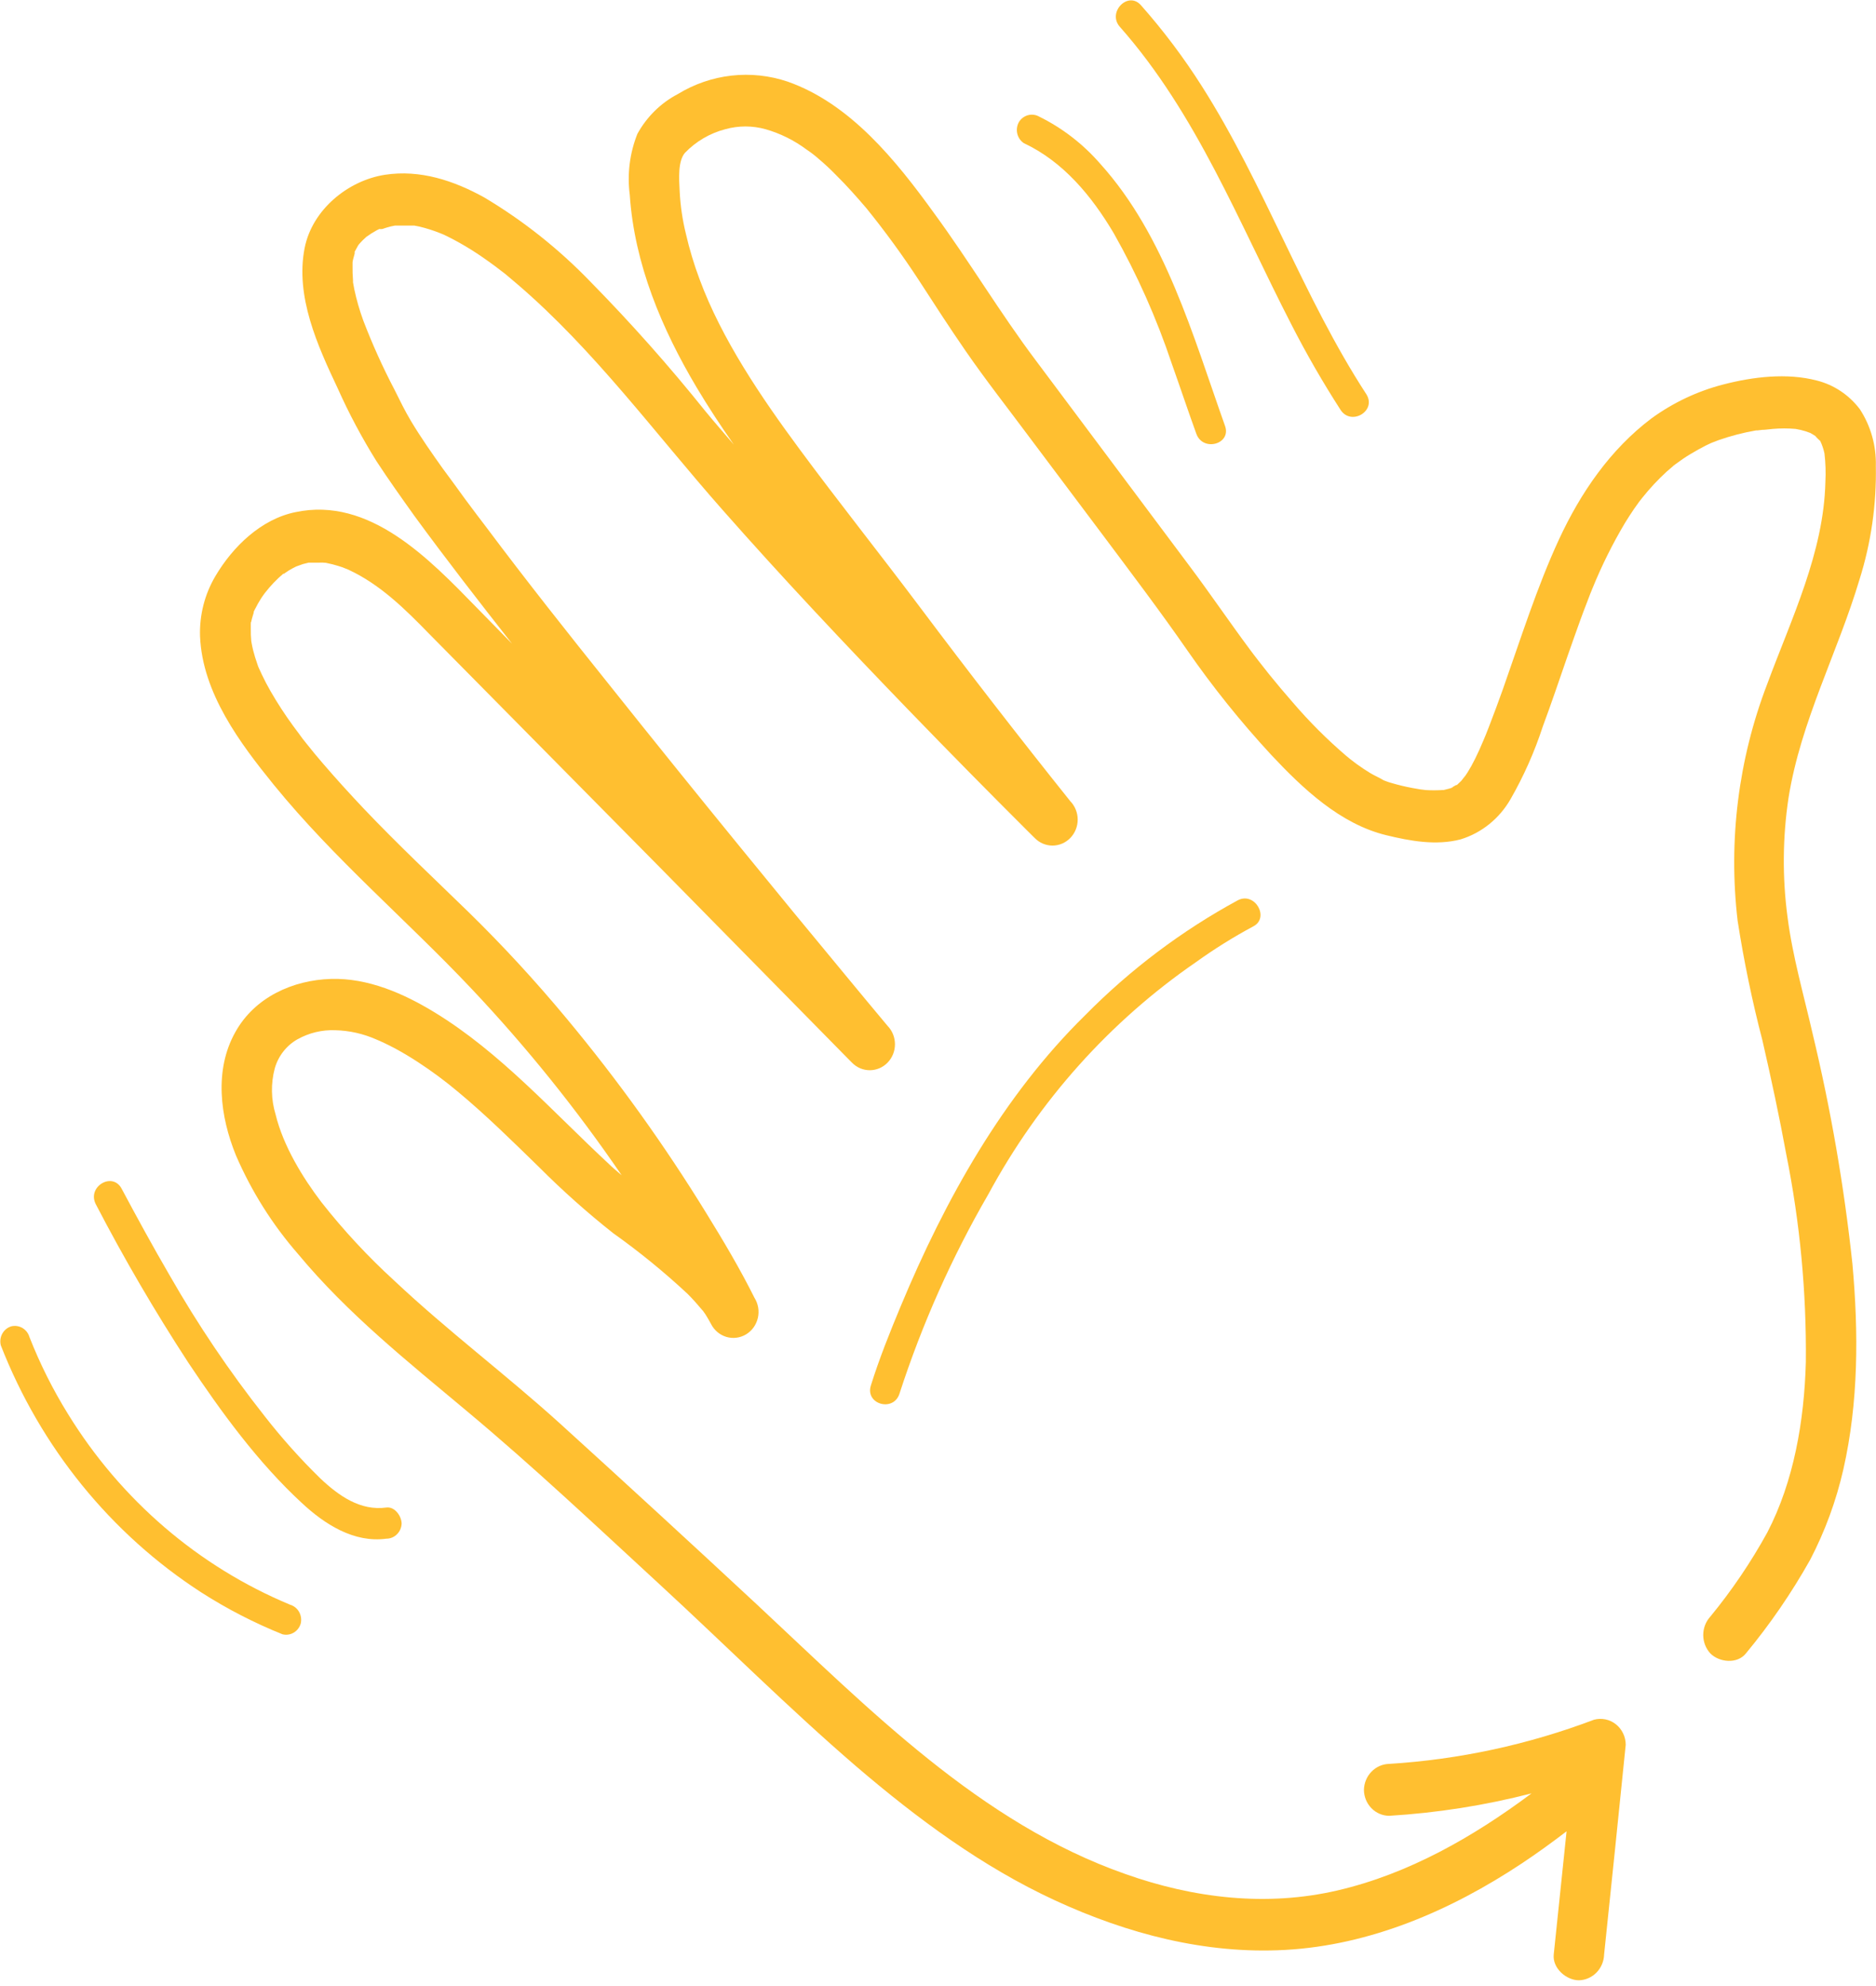 <?xml version="1.0" encoding="UTF-8"?>
<svg xmlns="http://www.w3.org/2000/svg" width="119" height="126" viewBox="0 0 119 126" fill="none">
  <path d="M24.111 14.568C24.111 14.568 24.155 14.568 24.223 14.512L24.111 14.568Z" fill="#FFBF30"></path>
  <path d="M16.117 38.807L16.161 38.685C16.141 38.731 16.132 38.771 16.117 38.807Z" fill="#FFBF30"></path>
  <path d="M92.111 49.959C91.981 49.989 91.937 50.015 91.942 50.03L92.087 49.974L92.111 49.959Z" fill="#FFBF30"></path>
  <path d="M117.959 36.749C118.687 34.433 119.035 32.008 118.99 29.573C119.024 28.291 118.671 27.03 117.978 25.965C117.294 25.059 116.334 24.417 115.252 24.143C113.35 23.644 111.195 23.904 109.312 24.393C107.683 24.813 106.144 25.539 104.771 26.534C102.156 28.5 100.268 31.245 98.883 34.239C97.499 37.233 96.462 40.527 95.334 43.721C95.054 44.509 94.761 45.296 94.458 46.081C94.298 46.501 94.172 46.81 94.085 47.005C93.925 47.384 93.761 47.758 93.577 48.127C93.393 48.497 93.267 48.721 93.093 49.001C93.015 49.131 92.918 49.25 92.841 49.38C93.073 49.001 92.793 49.43 92.696 49.535C92.599 49.64 92.502 49.709 92.415 49.804H92.367L92.115 49.949H92.168L92.091 49.974L92.047 50.004C91.994 50.034 91.95 50.039 91.945 50.029L91.563 50.124H91.529H91.466C91.127 50.144 90.788 50.144 90.449 50.124L90.081 50.079L89.597 49.994C89.16 49.913 88.727 49.81 88.3 49.685C88.165 49.649 88.032 49.606 87.903 49.555L87.772 49.505C87.496 49.335 87.191 49.211 86.91 49.041C86.629 48.871 86.349 48.681 86.077 48.487L85.661 48.172L85.371 47.933C84.169 46.902 83.045 45.778 82.01 44.569C81.494 43.98 80.989 43.38 80.495 42.768L79.827 41.919L79.512 41.51L79.299 41.226C78.007 39.489 76.791 37.693 75.489 35.956L65.714 22.881C63.424 19.837 61.487 16.573 59.255 13.529C56.834 10.175 53.93 6.572 49.964 5.179C48.816 4.792 47.6 4.661 46.398 4.797C45.197 4.933 44.037 5.332 42.997 5.968C41.92 6.531 41.027 7.41 40.431 8.493C39.945 9.713 39.778 11.043 39.947 12.351C40.238 16.742 41.981 20.865 44.188 24.578C44.929 25.82 45.723 27.028 46.551 28.211C45.951 27.507 45.341 26.813 44.755 26.1C42.47 23.247 40.046 20.515 37.493 17.915C35.476 15.816 33.197 14.003 30.715 12.525C28.778 11.453 26.648 10.749 24.421 11.088C22.087 11.447 19.802 13.294 19.322 15.744C18.722 18.814 20.15 21.942 21.419 24.632C22.133 26.23 22.955 27.774 23.878 29.254C24.653 30.441 25.476 31.594 26.299 32.747C28.303 35.487 30.38 38.162 32.482 40.841L30.24 38.551C27.209 35.442 23.438 31.494 18.741 32.492C16.577 32.931 14.771 34.668 13.658 36.56C12.982 37.704 12.645 39.028 12.689 40.367C12.839 43.971 15.226 47.149 17.371 49.794C21.191 54.49 25.791 58.363 29.92 62.74C33.389 66.415 36.571 70.369 39.434 74.562C39.134 74.303 38.839 74.063 38.548 73.774C35.004 70.475 31.712 66.757 27.567 64.227C25.597 63.024 23.331 62.036 20.997 62.106C18.577 62.176 16.156 63.269 14.931 65.474C13.571 67.89 13.963 70.844 14.97 73.309C15.958 75.594 17.288 77.704 18.911 79.563C22.038 83.335 25.878 86.394 29.596 89.509C33.818 93.032 37.827 96.82 41.879 100.552C46.033 104.38 50.051 108.398 54.331 112.08C58.205 115.394 62.32 118.438 66.919 120.564C71.519 122.69 76.467 123.988 81.526 123.708C86.925 123.409 92.023 121.213 96.535 118.219C97.503 117.575 98.448 116.891 99.372 116.183C99.104 118.781 98.833 121.383 98.559 123.988C98.462 124.871 99.358 125.635 100.157 125.635C100.577 125.623 100.977 125.446 101.274 125.14C101.571 124.833 101.743 124.421 101.754 123.988C102.219 119.55 102.676 115.118 103.124 110.693C103.123 110.44 103.066 110.191 102.956 109.965C102.847 109.739 102.689 109.541 102.494 109.388C102.299 109.234 102.072 109.129 101.831 109.081C101.591 109.032 101.342 109.04 101.105 109.106C96.931 110.687 92.555 111.63 88.116 111.906C87.695 111.916 87.294 112.093 86.997 112.399C86.699 112.706 86.528 113.119 86.518 113.553C86.522 113.988 86.691 114.405 86.99 114.713C87.289 115.021 87.693 115.196 88.116 115.2C91.163 115.016 94.188 114.54 97.15 113.777C93.436 116.552 89.331 118.892 84.838 119.935C80.345 120.979 75.726 120.435 71.383 118.892C62.184 115.669 55.106 108.412 48.008 101.79C43.867 97.938 39.705 94.112 35.522 90.312C32.094 87.208 28.395 84.433 25.021 81.259C23.346 79.73 21.796 78.061 20.387 76.269C19.211 74.727 17.967 72.706 17.483 70.709C17.192 69.758 17.174 68.742 17.429 67.78C17.541 67.388 17.727 67.023 17.976 66.705C18.226 66.387 18.533 66.124 18.882 65.929C19.611 65.525 20.432 65.329 21.259 65.36C22.159 65.381 23.047 65.581 23.873 65.948C24.149 66.058 24.6 66.273 25.016 66.493C25.529 66.767 26.028 67.066 26.517 67.386C27.391 67.956 28.232 68.58 29.034 69.252C30.835 70.749 32.511 72.406 34.196 74.048C35.679 75.535 37.246 76.931 38.887 78.23C40.544 79.407 42.125 80.696 43.617 82.088C43.946 82.417 44.251 82.761 44.551 83.121L44.59 83.161L44.75 83.39C44.876 83.59 44.992 83.79 45.103 83.999C45.204 84.196 45.342 84.371 45.509 84.511C45.677 84.652 45.87 84.756 46.078 84.818C46.286 84.879 46.504 84.896 46.718 84.868C46.932 84.841 47.139 84.768 47.326 84.656C47.512 84.543 47.675 84.393 47.803 84.214C47.931 84.035 48.023 83.831 48.073 83.614C48.123 83.397 48.13 83.172 48.093 82.953C48.056 82.734 47.976 82.524 47.858 82.337C46.943 80.501 45.888 78.724 44.813 76.983C42.152 72.651 39.191 68.523 35.953 64.631C33.995 62.271 31.92 60.017 29.736 57.879C27.495 55.698 25.219 53.562 23.06 51.286C22.169 50.343 21.298 49.385 20.45 48.397C20.111 48.003 19.777 47.599 19.453 47.189C19.284 46.98 19.114 46.77 18.969 46.556L18.824 46.361L18.591 46.047C18.078 45.346 17.603 44.616 17.168 43.861C16.969 43.516 16.785 43.167 16.616 42.808C16.548 42.668 16.49 42.528 16.422 42.389C16.355 42.249 16.355 42.204 16.321 42.119C16.22 41.838 16.132 41.551 16.059 41.261C16.02 41.111 15.991 40.961 15.962 40.806C15.951 40.759 15.943 40.711 15.938 40.662C15.914 40.401 15.904 40.14 15.909 39.878C15.909 39.779 15.909 39.684 15.909 39.589C15.909 39.494 15.909 39.484 15.938 39.434C15.982 39.215 16.054 39.01 16.117 38.795C16.117 38.84 16.088 38.87 16.083 38.855C16.078 38.84 16.127 38.736 16.156 38.686C16.156 38.626 16.185 38.586 16.156 38.686C16.224 38.556 16.291 38.421 16.364 38.291C16.437 38.162 16.495 38.072 16.563 37.962C16.63 37.852 16.713 37.742 16.79 37.638C16.801 37.619 16.814 37.602 16.829 37.588C17.168 37.153 17.549 36.755 17.967 36.4H18.015C18.122 36.325 18.228 36.25 18.34 36.18C18.451 36.111 18.635 36.016 18.785 35.941C18.785 35.941 19.148 35.806 19.216 35.786L19.579 35.696H19.622C19.835 35.696 20.044 35.696 20.257 35.696C20.347 35.691 20.438 35.691 20.528 35.696C20.373 35.696 20.697 35.696 20.755 35.726C20.987 35.772 21.217 35.83 21.443 35.901L21.724 35.991L22.116 36.15C24.13 37.089 25.699 38.646 27.248 40.238C32.17 45.221 37.094 50.207 42.019 55.194L53.847 67.221L54.041 67.416C54.341 67.725 54.747 67.898 55.171 67.898C55.596 67.898 56.002 67.725 56.302 67.416C56.602 67.107 56.77 66.688 56.77 66.251C56.77 65.813 56.602 65.394 56.302 65.085C55.395 64.001 54.491 62.913 53.591 61.821C51.383 59.16 49.183 56.483 46.992 53.792C44.203 50.375 41.429 46.935 38.669 43.471C36.04 40.188 33.406 36.869 30.879 33.49L30.501 32.991L30.342 32.782L30.269 32.687L29.489 31.644C29.02 30.995 28.565 30.366 28.081 29.718C27.388 28.744 26.696 27.756 26.076 26.723C25.694 26.085 25.365 25.411 25.026 24.727C24.283 23.31 23.623 21.849 23.05 20.351C22.811 19.701 22.619 19.033 22.474 18.354C22.445 18.21 22.421 18.06 22.392 17.91C22.389 17.887 22.389 17.863 22.392 17.84C22.392 17.84 22.392 17.805 22.392 17.776C22.368 17.482 22.358 17.187 22.363 16.892C22.363 16.857 22.363 16.742 22.363 16.663C22.363 16.583 22.397 16.473 22.401 16.443C22.431 16.323 22.465 16.203 22.498 16.084C22.498 16.044 22.498 16.019 22.498 15.999V15.969C22.571 15.844 22.634 15.714 22.707 15.59L22.76 15.51C22.847 15.42 22.924 15.32 23.016 15.235L23.234 15.031C23.448 14.874 23.671 14.732 23.902 14.607L24.052 14.532L24.207 14.527L24.265 14.497L24.207 14.527H24.256C24.43 14.467 24.604 14.412 24.784 14.367L25.05 14.312C25.456 14.312 25.844 14.312 26.251 14.312H26.285L26.594 14.372C26.827 14.427 27.054 14.492 27.277 14.562C27.5 14.632 27.713 14.711 27.926 14.796L28.134 14.881L28.376 14.996C28.889 15.25 29.393 15.535 29.882 15.839C30.371 16.144 30.903 16.518 31.397 16.882L32.051 17.381L32.806 18.02C37.706 22.217 41.555 27.502 45.815 32.328C49.64 36.669 53.61 40.881 57.624 45.038C60.141 47.644 62.68 50.222 65.239 52.774L65.632 53.163C65.931 53.472 66.338 53.646 66.762 53.646C67.186 53.646 67.593 53.472 67.893 53.163C68.192 52.854 68.361 52.435 68.361 51.998C68.361 51.561 68.192 51.141 67.893 50.832C64.639 46.764 61.45 42.646 58.326 38.481C55.823 35.147 53.16 31.804 50.72 28.5C48.279 25.196 45.776 21.513 44.372 17.706C44.021 16.767 43.731 15.805 43.506 14.826C43.291 13.948 43.159 13.05 43.114 12.146C43.07 11.313 42.997 10.23 43.448 9.696C44.152 8.967 45.036 8.45 46.004 8.199C46.843 7.964 47.727 7.964 48.565 8.199C49.505 8.468 50.391 8.91 51.18 9.501C51.452 9.681 51.711 9.881 51.954 10.1C52.322 10.409 52.676 10.739 53.024 11.098C53.702 11.767 54.336 12.481 54.961 13.214C56.145 14.677 57.255 16.201 58.287 17.78C59.255 19.278 60.224 20.775 61.24 22.247C62.528 24.118 63.937 25.905 65.297 27.736L69.989 33.989C71.79 36.4 73.606 38.795 75.315 41.261C76.928 43.586 78.698 45.792 80.611 47.863C82.635 50.029 85.017 52.28 87.936 52.988C89.452 53.358 91.103 53.657 92.647 53.253C93.98 52.846 95.113 51.932 95.819 50.698C96.654 49.242 97.339 47.7 97.862 46.096C98.418 44.599 98.922 43.102 99.44 41.605C99.701 40.851 99.968 40.108 100.244 39.339C100.379 38.965 100.52 38.591 100.665 38.221C100.733 38.032 100.805 37.847 100.878 37.663L101.023 37.308C101.605 35.877 102.293 34.494 103.081 33.171C103.265 32.872 103.454 32.577 103.652 32.288C103.754 32.138 103.865 31.988 103.972 31.839L104.18 31.574C104.648 30.987 105.16 30.438 105.71 29.932L106.121 29.578L106.175 29.528L106.276 29.453C106.586 29.224 106.906 28.999 107.245 28.799C107.583 28.6 107.888 28.425 108.213 28.261L108.542 28.106L108.682 28.051L109.021 27.921C109.793 27.652 110.585 27.446 111.389 27.307H111.481L111.776 27.272C111.999 27.272 112.226 27.227 112.449 27.212C112.932 27.17 113.418 27.17 113.902 27.212L114.226 27.277C114.432 27.325 114.634 27.389 114.831 27.467C114.831 27.467 115.136 27.642 115.209 27.697C115.015 27.557 115.504 28.031 115.456 27.961C115.581 28.219 115.673 28.492 115.732 28.774C115.802 29.369 115.821 29.968 115.79 30.566C115.688 35.057 113.631 39.249 112.096 43.407C110.269 48.17 109.625 53.328 110.222 58.413C110.619 60.971 111.144 63.506 111.796 66.008C112.348 68.414 112.866 70.824 113.311 73.25C114.179 77.58 114.594 81.993 114.55 86.415C114.449 90.147 113.785 93.99 112.105 97.224C111.064 99.116 109.853 100.904 108.489 102.564C108.201 102.879 108.041 103.296 108.041 103.729C108.041 104.162 108.201 104.579 108.489 104.894C109.05 105.468 110.203 105.588 110.75 104.894C112.279 103.048 113.642 101.062 114.822 98.96C115.764 97.152 116.472 95.224 116.928 93.227C117.896 88.965 117.896 84.518 117.504 80.181C116.978 75.263 116.135 70.387 114.981 65.584C114.42 63.129 113.708 60.684 113.388 58.178C113.053 55.668 113.075 53.121 113.451 50.618C114.231 45.742 116.564 41.425 117.959 36.749ZM44.595 83.186C44.639 83.24 44.706 83.32 44.595 83.186V83.186ZM26.231 14.317C26.12 14.317 26.125 14.317 26.231 14.317V14.317ZM103.977 31.839C104.025 31.774 104.131 31.619 103.977 31.839V31.839Z" fill="#FFBF30"></path>
  <path d="M24.509 95.642C22.858 95.867 21.488 94.899 20.321 93.796C19.056 92.561 17.873 91.239 16.782 89.838C14.557 87.02 12.542 84.032 10.754 80.9C9.699 79.089 8.696 77.252 7.714 75.411C7.128 74.313 5.496 75.291 6.082 76.409C7.875 79.86 9.835 83.216 11.955 86.465C14.046 89.604 16.37 92.788 19.135 95.343C20.587 96.7 22.451 97.898 24.509 97.618C24.762 97.619 25.004 97.517 25.185 97.335C25.366 97.153 25.471 96.906 25.477 96.645C25.453 96.141 25.017 95.572 24.509 95.642Z" fill="#FFBF30"></path>
  <path d="M18.398 101.805C12.596 99.391 7.672 95.164 4.319 89.718C3.358 88.169 2.538 86.532 1.869 84.828C1.797 84.582 1.636 84.375 1.42 84.249C1.203 84.123 0.948 84.087 0.707 84.149C0.469 84.223 0.268 84.389 0.145 84.612C0.023 84.835 -0.012 85.098 0.049 85.347C2.577 91.826 7.029 97.314 12.767 101.027C14.4 102.073 16.123 102.961 17.914 103.682C18.155 103.744 18.41 103.708 18.627 103.582C18.843 103.456 19.004 103.248 19.076 103.003C19.135 102.752 19.098 102.487 18.972 102.263C18.845 102.04 18.64 101.876 18.398 101.805Z" fill="#FFBF30"></path>
  <path d="M64.944 9.082C67.437 10.25 69.243 12.425 70.647 14.796C72.133 17.422 73.365 20.192 74.327 23.065C74.859 24.562 75.358 26.059 75.886 27.517C76.302 28.684 78.127 28.18 77.706 27.018C75.668 21.289 73.915 14.966 69.795 10.394C68.708 9.143 67.392 8.125 65.922 7.4C65.704 7.276 65.448 7.243 65.208 7.308C64.967 7.373 64.76 7.531 64.629 7.749C64.507 7.971 64.471 8.232 64.529 8.48C64.588 8.728 64.736 8.943 64.944 9.082Z" fill="#FFBF30"></path>
  <path d="M81.938 20.63C82.882 22.474 83.917 24.268 85.036 26.005C85.709 27.043 87.346 26.07 86.668 25.007C82.64 18.814 80.204 11.707 76.244 5.479C75.089 3.658 73.794 1.936 72.371 0.329C71.553 -0.594 70.216 0.783 71.039 1.706C75.915 7.221 78.597 14.152 81.938 20.63Z" fill="#FFBF30"></path>
  <path d="M78.519 57.116C74.964 59.047 71.702 61.503 68.836 64.407C63.632 69.517 59.952 76.105 57.134 82.872C56.447 84.519 55.774 86.195 55.241 87.902C54.868 89.1 56.694 89.609 57.062 88.401C58.494 83.991 60.383 79.753 62.697 75.76C65.891 69.845 70.405 64.798 75.866 61.039C77.025 60.206 78.235 59.451 79.488 58.778C80.562 58.234 79.604 56.552 78.519 57.116Z" fill="#FFBF30"></path>
</svg>
